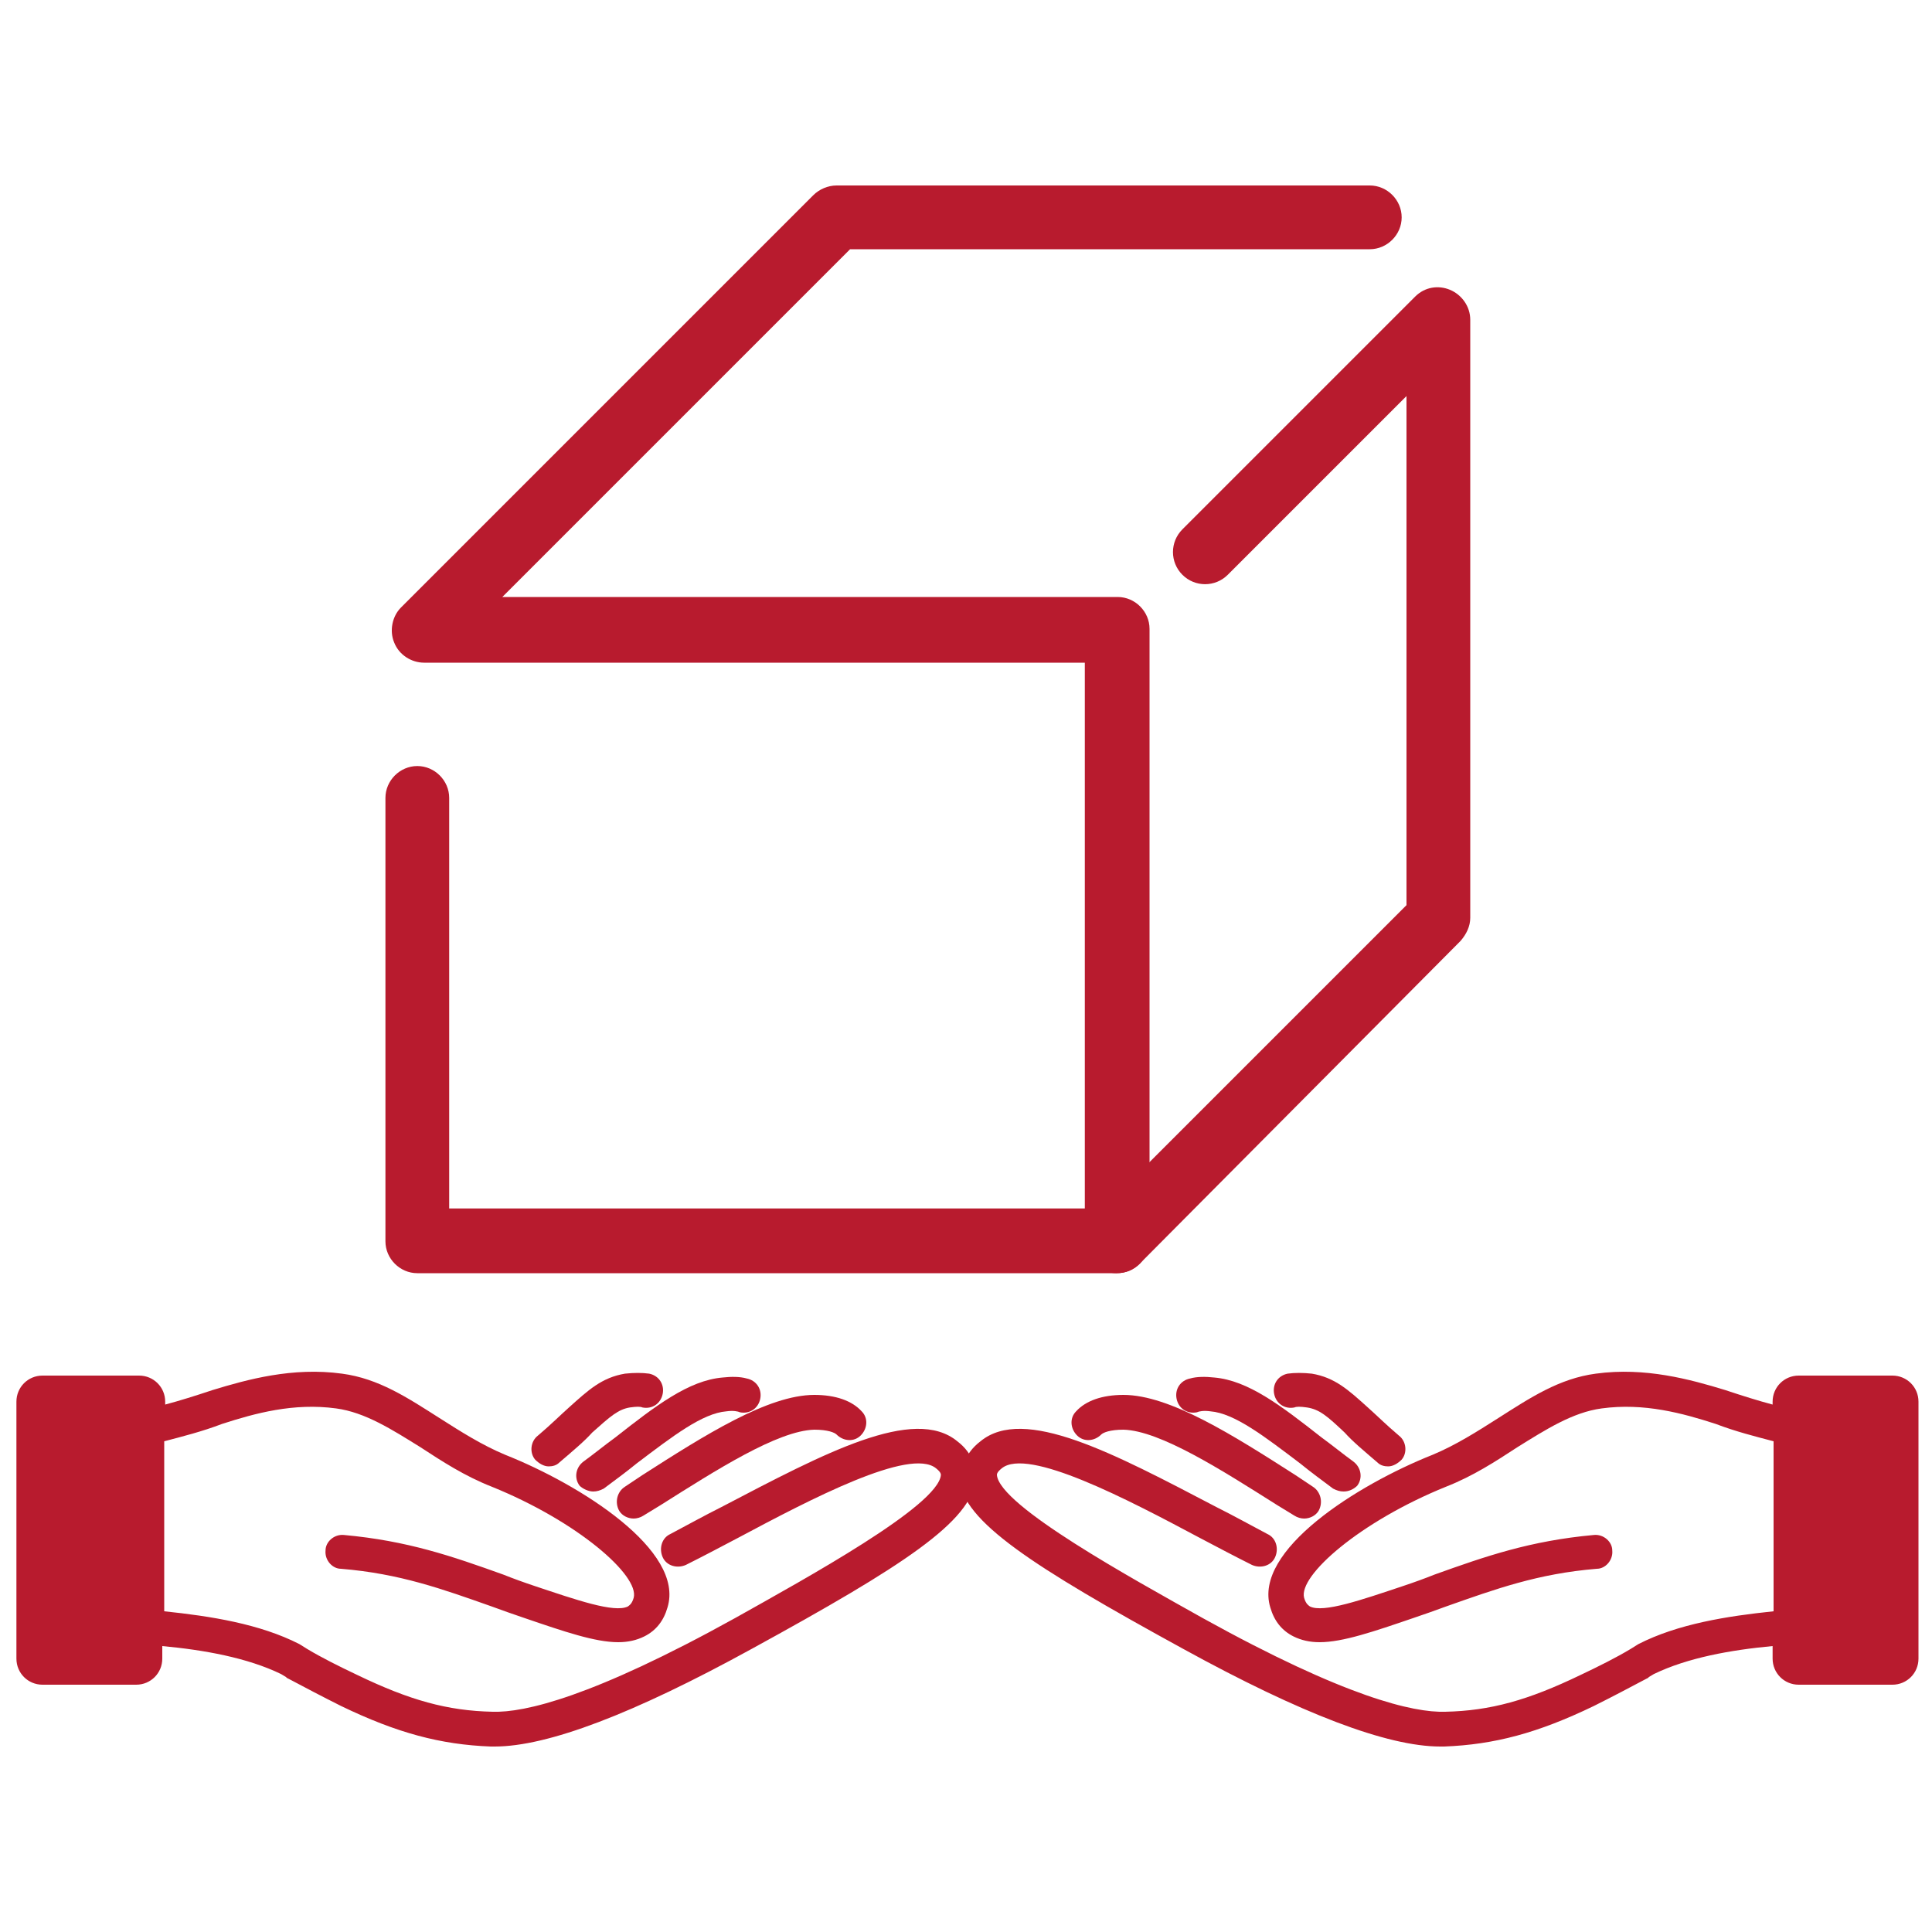 <?xml version="1.0" encoding="utf-8"?>
<!-- Generator: Adobe Illustrator 23.1.0, SVG Export Plug-In . SVG Version: 6.00 Build 0)  -->
<svg version="1.1" id="圖層_1" xmlns="http://www.w3.org/2000/svg" xmlns:xlink="http://www.w3.org/1999/xlink" x="0px" y="0px"
	 viewBox="0 0 200 200" style="enable-background:new 0 0 200 200;" xml:space="preserve">
<style type="text/css">
	.st0{fill:#B81B2E;}
</style>
<g>
	<g>
		<path class="st0" d="M99.1,149.2c-4.5-3.7-13.7,1.2-24.4,6.8c-1.8,0.9-3.6,1.9-5.3,2.8c-0.9,0.4-1.2,1.5-0.8,2.4
			c0.4,0.9,1.5,1.2,2.4,0.8c1.8-0.9,3.5-1.8,5.4-2.8c7.5-4,17.8-9.4,20.5-7.2c0.5,0.4,0.5,0.6,0.5,0.7c-0.3,3.2-14,10.7-21.3,14.8
			c-14.8,8.2-21.8,9.8-25.1,9.7c-4.7-0.1-8.6-1.2-14-3.8c-1.9-0.9-3.7-1.8-5.2-2.7l-0.8-0.5c-4.1-2.1-9.2-2.9-14-3.4v-17.6
			c1.9-0.5,3.9-1,6-1.8c3.4-1.1,7.4-2.2,11.8-1.6c3,0.4,5.8,2.2,8.7,4c2.3,1.5,4.6,3,7.4,4.1c8.9,3.6,15.3,9.2,14.7,11.5
			c-0.2,0.7-0.5,0.8-0.6,0.9c-1.4,0.7-5.4-0.7-9.6-2.1c-1.2-0.4-2.3-0.8-3.3-1.2c-5.3-1.9-9.9-3.5-16.5-4.1c-1-0.1-1.9,0.7-1.9,1.6
			c-0.1,1,0.7,1.9,1.6,1.9c6.1,0.5,10.5,2.1,15.6,3.9c1.1,0.4,2.2,0.8,3.4,1.2c4.1,1.4,7.3,2.5,9.7,2.5c1,0,1.9-0.2,2.7-0.6
			c1.2-0.6,2-1.6,2.4-3c1.8-5.9-9-12.7-16.8-15.8c-2.4-1-4.6-2.4-6.8-3.8c-3.3-2.1-6.3-4.1-10.1-4.6c-5.1-0.7-9.8,0.6-13.4,1.7
			c-1.8,0.6-3.4,1.1-4.9,1.5v-0.3c0-1.5-1.2-2.7-2.7-2.7H4.4c-1.5,0-2.7,1.2-2.7,2.7v26.6c0,1.5,1.2,2.7,2.7,2.7h9.7
			c1.5,0,2.7-1.2,2.7-2.7v-1.3c4.3,0.4,8.8,1.2,12.3,2.9l0.5,0.3c0,0,0.1,0.1,0.1,0.1l0.2,0.1c1.7,0.9,3.4,1.8,5.4,2.8
			c5.8,2.8,10.3,4,15.5,4.2c0.1,0,0.2,0,0.4,0c5.5,0,14.4-3.4,26.6-10.1c15.7-8.6,22.8-13.2,23.2-17.6
			C101,152,100.8,150.5,99.1,149.2z"/>
		<path class="st0" d="M64.7,153.9c-0.8,0.5-1.1,1.6-0.6,2.5c0.3,0.5,0.9,0.8,1.5,0.8c0.3,0,0.7-0.1,1-0.3l1.8-1.1
			c5.7-3.6,12.1-7.7,15.9-7.8c1.4,0,2.1,0.3,2.3,0.5c0.7,0.7,1.8,0.8,2.5,0.1c0.7-0.7,0.8-1.8,0.1-2.5c-1-1.1-2.7-1.7-4.9-1.7
			c0,0,0,0,0,0c-4.8,0-11.4,4.2-17.8,8.3L64.7,153.9z"/>
		<path class="st0" d="M61.4,154.4c0.4,0,0.7-0.1,1.1-0.3c1.2-0.9,2.3-1.7,3.4-2.6c3.7-2.8,6.8-5.2,9.3-5.4c0.7-0.1,1.2,0,1.4,0.1
			c1,0.2,1.9-0.4,2.1-1.4c0.2-1-0.4-1.9-1.4-2.1c-0.7-0.2-1.6-0.2-2.5-0.1c-3.5,0.3-6.9,2.9-11.1,6.2c-1.1,0.8-2.2,1.7-3.3,2.5
			c-0.8,0.6-1,1.7-0.4,2.5C60.3,154.1,60.9,154.4,61.4,154.4z"/>
		<path class="st0" d="M65.2,145.7c0.7-0.1,1.1-0.1,1.3,0c1,0.2,1.9-0.4,2.1-1.4c0.2-1-0.4-1.9-1.4-2.1c-0.7-0.1-1.6-0.1-2.5,0
			c-2.4,0.4-3.8,1.7-5.8,3.5c-0.9,0.8-1.9,1.8-3.2,2.9c-0.8,0.6-0.9,1.8-0.3,2.5c0.4,0.4,0.9,0.7,1.4,0.7c0.4,0,0.8-0.1,1.1-0.4
			c1.4-1.2,2.6-2.2,3.4-3.1C63.2,146.6,64,145.9,65.2,145.7z"/>
	</g>
	<g>
		<path class="st0" d="M101.5,149.2c4.5-3.7,13.7,1.2,24.4,6.8c1.8,0.9,3.6,1.9,5.3,2.8c0.9,0.4,1.2,1.5,0.8,2.4
			c-0.4,0.9-1.5,1.2-2.4,0.8c-1.8-0.9-3.5-1.8-5.4-2.8c-7.5-4-17.8-9.4-20.5-7.2c-0.5,0.4-0.5,0.6-0.5,0.7
			c0.3,3.2,14,10.7,21.3,14.8c14.8,8.2,21.8,9.8,25.1,9.7c4.7-0.1,8.6-1.2,14-3.8c1.9-0.9,3.7-1.8,5.2-2.7l0.8-0.5
			c4.1-2.1,9.2-2.9,14-3.4v-17.6c-1.9-0.5-3.9-1-6-1.8c-3.4-1.1-7.4-2.2-11.8-1.6c-3,0.4-5.8,2.2-8.7,4c-2.3,1.5-4.6,3-7.4,4.1
			c-8.9,3.6-15.3,9.2-14.7,11.5c0.2,0.7,0.5,0.8,0.6,0.9c1.4,0.7,5.4-0.7,9.6-2.1c1.2-0.4,2.3-0.8,3.3-1.2c5.3-1.9,9.9-3.5,16.5-4.1
			c1-0.1,1.9,0.7,1.9,1.6c0.1,1-0.7,1.9-1.6,1.9c-6.1,0.5-10.5,2.1-15.6,3.9c-1.1,0.4-2.2,0.8-3.4,1.2c-4.1,1.4-7.3,2.5-9.7,2.5
			c-1,0-1.9-0.2-2.7-0.6c-1.2-0.6-2-1.6-2.4-3c-1.8-5.9,9-12.7,16.8-15.8c2.4-1,4.6-2.4,6.8-3.8c3.3-2.1,6.3-4.1,10.1-4.6
			c5.1-0.7,9.8,0.6,13.4,1.7c1.8,0.6,3.4,1.1,4.9,1.5v-0.3c0-1.5,1.2-2.7,2.7-2.7h9.7c1.5,0,2.7,1.2,2.7,2.7v26.6
			c0,1.5-1.2,2.7-2.7,2.7h-9.7c-1.5,0-2.7-1.2-2.7-2.7v-1.3c-4.3,0.4-8.8,1.2-12.3,2.9l-0.5,0.3c0,0-0.1,0.1-0.1,0.1l-0.2,0.1
			c-1.7,0.9-3.4,1.8-5.4,2.8c-5.8,2.8-10.3,4-15.5,4.2c-0.1,0-0.2,0-0.4,0c-5.5,0-14.4-3.4-26.6-10.1c-15.7-8.6-22.8-13.2-23.2-17.6
			C99.6,152,99.8,150.5,101.5,149.2z"/>
		<path class="st0" d="M135.9,153.9c0.8,0.5,1.1,1.6,0.6,2.5c-0.3,0.5-0.9,0.8-1.5,0.8c-0.3,0-0.7-0.1-1-0.3l-1.8-1.1
			c-5.7-3.6-12.1-7.7-15.9-7.8c-1.4,0-2.1,0.3-2.3,0.5c-0.7,0.7-1.8,0.8-2.5,0.1c-0.7-0.7-0.8-1.8-0.1-2.5c1-1.1,2.7-1.7,4.9-1.7
			c0,0,0,0,0,0c4.8,0,11.4,4.2,17.8,8.3L135.9,153.9z"/>
		<path class="st0" d="M139.1,154.4c-0.4,0-0.7-0.1-1.1-0.3c-1.2-0.9-2.3-1.7-3.4-2.6c-3.7-2.8-6.8-5.2-9.3-5.4
			c-0.7-0.1-1.2,0-1.4,0.1c-1,0.2-1.9-0.4-2.1-1.4c-0.2-1,0.4-1.9,1.4-2.1c0.7-0.2,1.6-0.2,2.5-0.1c3.5,0.3,6.9,2.9,11.1,6.2
			c1.1,0.8,2.2,1.7,3.3,2.5c0.8,0.6,1,1.7,0.4,2.5C140.2,154.1,139.7,154.4,139.1,154.4z"/>
		<path class="st0" d="M135.3,145.7c-0.7-0.1-1.1-0.1-1.3,0c-1,0.2-1.9-0.4-2.1-1.4c-0.2-1,0.4-1.9,1.4-2.1c0.7-0.1,1.6-0.1,2.5,0
			c2.4,0.4,3.8,1.7,5.8,3.5c0.9,0.8,1.9,1.8,3.2,2.9c0.8,0.6,0.9,1.8,0.3,2.5c-0.4,0.4-0.9,0.7-1.4,0.7c-0.4,0-0.8-0.1-1.1-0.4
			c-1.4-1.2-2.6-2.2-3.4-3.1C137.4,146.6,136.6,145.9,135.3,145.7z"/>
	</g>
	<g>
		<path class="st0" d="M115.6,131.8H43.2c-1.8,0-3.3-1.5-3.3-3.3V82.6c0-1.8,1.5-3.3,3.3-3.3s3.3,1.5,3.3,3.3v42.5h65.8V68.6H43.9
			c-1.3,0-2.6-0.8-3.1-2.1c-0.5-1.2-0.2-2.7,0.7-3.6l42.7-42.7c0.6-0.6,1.5-1,2.4-1h55.2c1.8,0,3.3,1.5,3.3,3.3
			c0,1.8-1.5,3.3-3.3,3.3H88l-36,36h63.7c1.8,0,3.3,1.5,3.3,3.3v63.2C119,130.3,117.5,131.8,115.6,131.8z"/>
		<path class="st0" d="M115.6,131.8c-0.9,0-1.7-0.3-2.4-1c-1.3-1.3-1.3-3.4,0-4.7l32.4-32.4V41l-18.5,18.5c-1.3,1.3-3.4,1.3-4.7,0
			c-1.3-1.3-1.3-3.4,0-4.7l24.1-24.1c1-1,2.4-1.2,3.6-0.7c1.2,0.5,2.1,1.7,2.1,3.1V95c0,0.9-0.4,1.7-1,2.4L118,130.8
			C117.3,131.5,116.5,131.8,115.6,131.8z"/>
	</g>
</g>
</svg>
